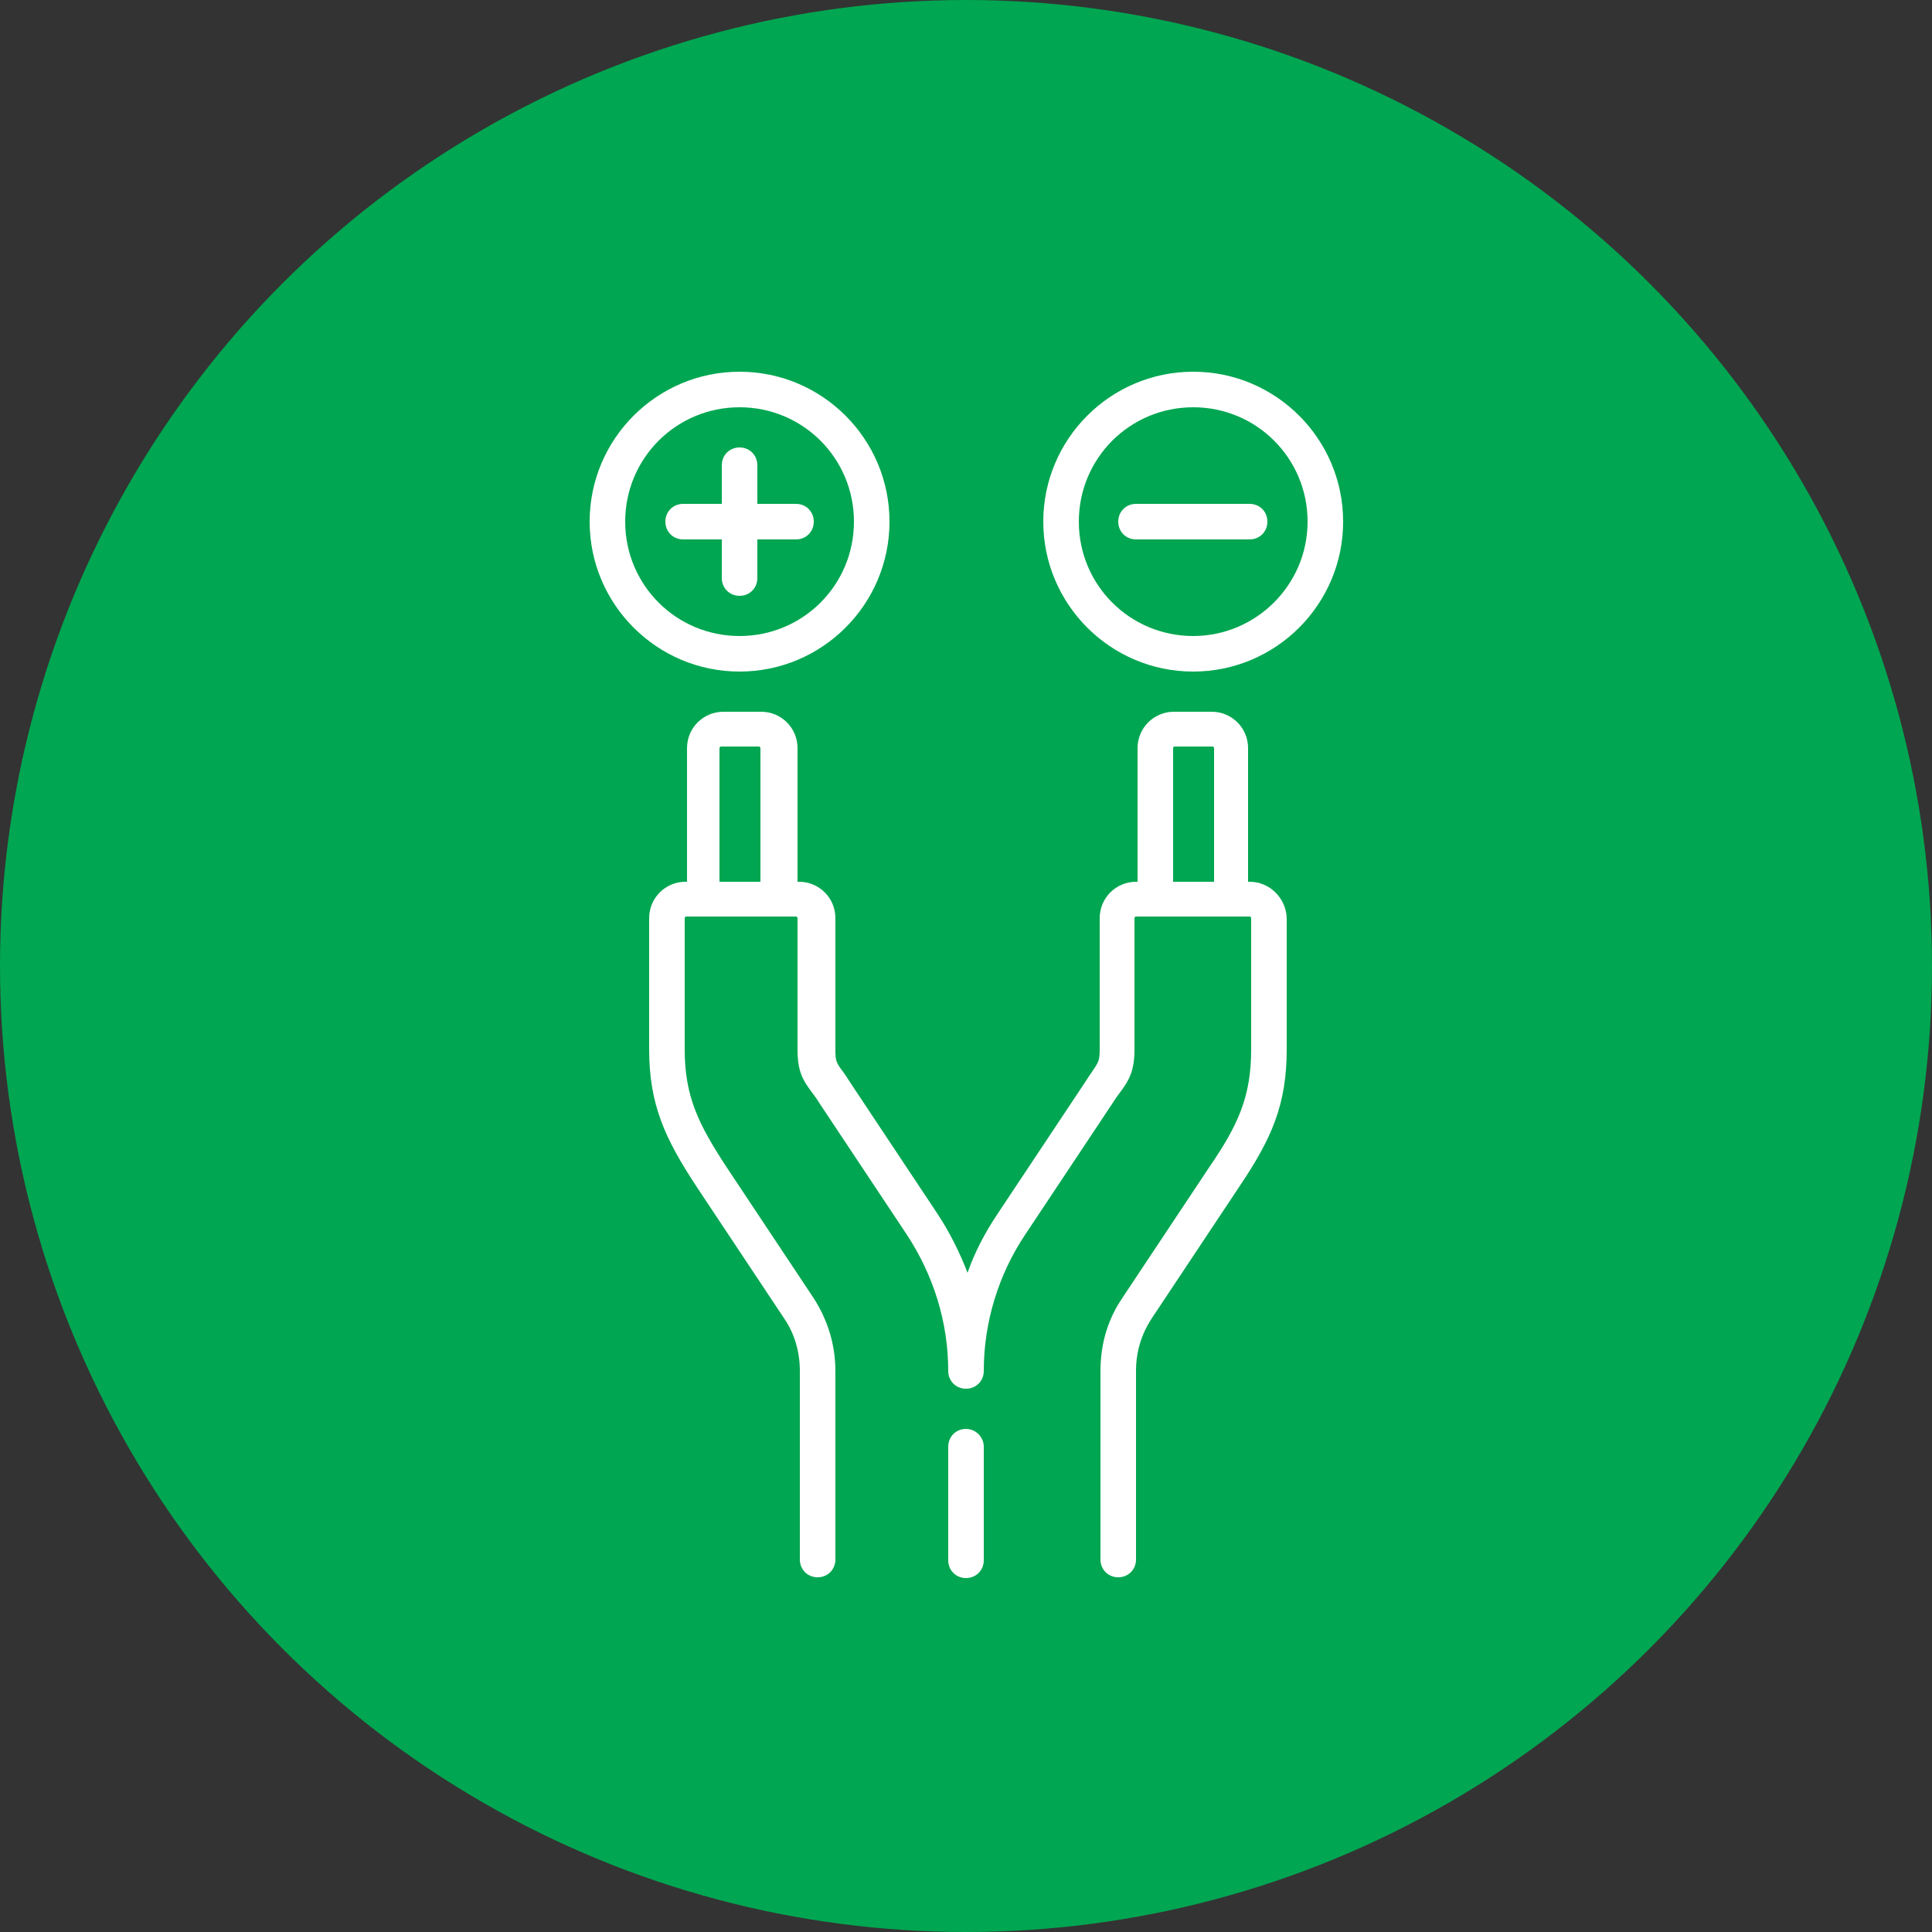 <svg xmlns="http://www.w3.org/2000/svg" xml:space="preserve" id="Layer_1" x="0" y="0" style="enable-background:new 0 0 250 250" version="1.1" viewBox="0 0 250 250"><rect x="0" y="0" width="250" height="250" fill="#333333" stroke="none"/><style>.st1{fill:#fff}</style><circle cx="125" cy="125" r="125" style="fill:#00a651"/><path d="M125 184.9c-1.3 0-2.3 1-2.3 2.3v14.7c0 1.3 1 2.3 2.3 2.3 1.3 0 2.3-1 2.3-2.3v-14.7c0-1.2-1-2.3-2.3-2.3z" class="st1"/><path d="M161.7 114.1h-.2V96.8c0-2.6-2.1-4.7-4.7-4.7h-4.9c-2.6 0-4.7 2.1-4.7 4.7v17.3h-.2c-2.6 0-4.7 2.1-4.7 4.7v17c0 1.5-.2 1.7-1 2.9-.3.4-.6.9-1 1.5l-11.3 17c-1.6 2.4-2.9 4.9-3.8 7.5-1-2.6-2.3-5.2-3.8-7.5l-11.3-17c-.4-.6-.7-1.1-1-1.5-.9-1.2-1-1.4-1-2.9v-17c0-2.6-2.1-4.7-4.7-4.7h-.2V96.8c0-2.6-2.1-4.7-4.7-4.7h-4.9c-2.6 0-4.7 2.1-4.7 4.7v17.3h-.2c-2.6 0-4.7 2.1-4.7 4.7v17c0 7.2 2.1 11.6 6.1 17.7l11.3 17c1.4 2 2.1 4.4 2.1 6.9v24.4c0 1.3 1 2.3 2.3 2.3 1.3 0 2.3-1 2.3-2.3v-24.4c0-3.4-1-6.6-2.8-9.4L94 151c-3.6-5.5-5.4-9.1-5.4-15.2v-17c0-.1.1-.2.2-.2H103c.1 0 .2.1.2.2v17c0 2.9.7 4 1.9 5.6.3.4.6.8.9 1.3l11.3 17c3.5 5.3 5.4 11.4 5.4 17.7 0 1.3 1 2.3 2.3 2.3s2.3-1 2.3-2.3c0-6.3 1.9-12.5 5.4-17.7l11.3-17c.3-.5.6-.9.9-1.3 1.2-1.6 1.9-2.8 1.9-5.6v-17c0-.1.1-.2.2-.2h14.7c.1 0 .2.1.2.2v17c0 6.1-1.7 9.8-5.4 15.2l-11.3 17c-1.9 2.8-2.8 6-2.8 9.4v24.4c0 1.3 1 2.3 2.3 2.3 1.3 0 2.3-1 2.3-2.3v-24.4c0-2.5.7-4.8 2.1-6.9l11.3-17c4.1-6.1 6.1-10.5 6.1-17.7v-17c-.1-2.6-2.2-4.7-4.8-4.7zm-63.4 0h-5.2V96.8c0-.1.1-.2.2-.2h4.9c.1 0 .2.1.2.2v17.3h-.1zm58.7 0h-5.2V96.8c0-.1.1-.2.2-.2h4.9c.1 0 .2.1.2.2v17.3zm-61.3-66c-10.7 0-19.4 8.7-19.4 19.4S85 86.9 95.7 86.9s19.4-8.7 19.4-19.4-8.7-19.4-19.4-19.4zm0 34.2c-8.2 0-14.8-6.6-14.8-14.8s6.6-14.8 14.8-14.8 14.8 6.6 14.8 14.8-6.6 14.8-14.8 14.8zm58.7-34.2c-10.7 0-19.4 8.7-19.4 19.4s8.7 19.4 19.4 19.4 19.4-8.7 19.4-19.4-8.7-19.4-19.4-19.4zm0 34.2c-8.2 0-14.8-6.6-14.8-14.8s6.6-14.8 14.8-14.8c8.2 0 14.8 6.6 14.8 14.8s-6.7 14.8-14.8 14.8z" class="st1"/><path d="M103 65.2h-5v-5c0-1.3-1-2.3-2.3-2.3-1.3 0-2.3 1-2.3 2.3v5h-5c-1.3 0-2.3 1-2.3 2.3s1 2.3 2.3 2.3h5v5c0 1.3 1 2.3 2.3 2.3 1.3 0 2.3-1 2.3-2.3v-5h5c1.3 0 2.3-1 2.3-2.3s-1-2.3-2.3-2.3zm58.7 0H147c-1.3 0-2.3 1-2.3 2.3s1 2.3 2.3 2.3h14.7c1.3 0 2.3-1 2.3-2.3s-1-2.3-2.3-2.3z" class="st1"/></svg>
